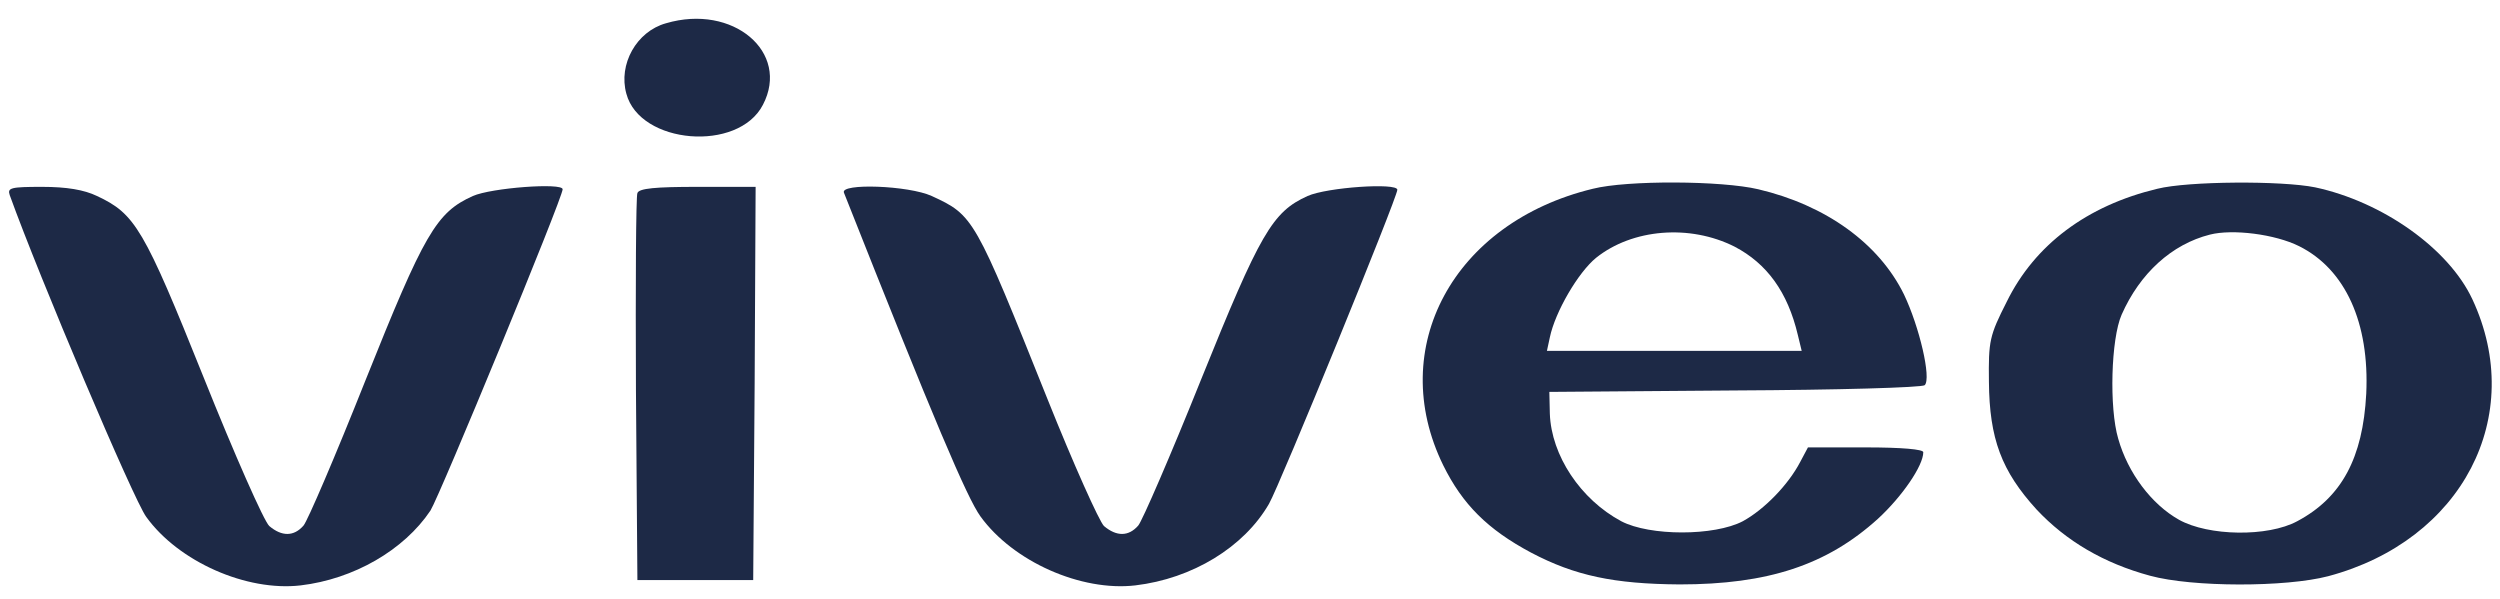 <svg xmlns="http://www.w3.org/2000/svg" width="121" height="29" viewBox="0 0 121 29" fill="none"><path d="M32.231 1.127C30.806 1.524 29.919 3.112 30.316 4.536C30.97 6.988 35.733 7.385 36.925 5.073C38.256 2.528 35.477 0.169 32.231 1.127Z" fill="#1D2946"></path><path d="M77.09 9.137C70.341 10.772 67.072 16.843 69.851 22.518C70.785 24.41 71.999 25.624 74.101 26.745C76.226 27.866 78.118 28.263 81.293 28.286C85.567 28.286 88.416 27.352 90.891 25.11C92.059 24.036 93.087 22.541 93.087 21.887C93.087 21.747 92.059 21.654 90.284 21.654H87.505L87.132 22.355C86.548 23.476 85.38 24.666 84.353 25.227C82.975 25.951 79.846 25.951 78.468 25.227C76.506 24.176 75.082 22.051 75.012 20.019L74.988 18.968L83.979 18.898C88.906 18.875 93.04 18.758 93.157 18.642C93.484 18.315 92.9 15.816 92.152 14.251C90.938 11.776 88.369 9.931 85.1 9.16C83.325 8.74 78.748 8.717 77.09 9.137ZM83.956 11.939C85.52 12.757 86.524 14.134 87.015 16.213L87.202 16.983H81.037H74.871L75.012 16.33C75.269 15.092 76.389 13.177 77.253 12.476C79.005 11.075 81.784 10.842 83.956 11.939Z" fill="#1D2946"></path><path d="M104.414 9.137C101.005 9.954 98.483 11.846 97.128 14.601C96.287 16.259 96.241 16.493 96.264 18.478C96.287 21.234 96.871 22.798 98.576 24.666C100 26.184 101.822 27.259 104.064 27.866C106.119 28.426 110.626 28.426 112.681 27.889C119.173 26.161 122.302 20.136 119.663 14.485C118.519 12.033 115.32 9.767 112.05 9.067C110.439 8.74 105.909 8.763 104.414 9.137ZM111.28 11.916C113.522 13.037 114.689 15.629 114.526 19.062C114.362 22.168 113.335 24.083 111.186 25.227C109.762 25.997 106.889 25.951 105.465 25.157C104.134 24.41 102.99 22.892 102.522 21.234C102.079 19.739 102.172 16.4 102.686 15.232C103.573 13.224 105.115 11.822 106.959 11.355C108.057 11.075 110.112 11.332 111.28 11.916Z" fill="#1D2946"></path><path d="M0.47 9.441C1.917 13.457 6.471 24.2 7.078 25.017C8.643 27.189 11.936 28.637 14.551 28.333C17.12 28.029 19.549 26.628 20.833 24.713C21.277 24.013 27.232 9.581 27.232 9.16C27.232 8.833 23.776 9.09 22.888 9.487C21.113 10.281 20.529 11.309 17.68 18.431C16.233 22.074 14.878 25.227 14.691 25.437C14.224 25.974 13.64 25.974 13.033 25.46C12.776 25.227 11.352 22.004 9.857 18.268C6.962 11.052 6.541 10.351 4.696 9.487C4.066 9.184 3.225 9.044 2.034 9.044C0.516 9.044 0.353 9.09 0.47 9.441Z" fill="#1D2946"></path><path d="M30.85 9.347C30.78 9.487 30.757 13.784 30.78 18.852L30.85 28.076H33.653H36.455L36.525 18.548L36.572 9.044H33.769C31.738 9.044 30.92 9.114 30.85 9.347Z" fill="#1D2946"></path><path d="M40.846 9.324C45.236 20.416 46.8 24.083 47.454 24.994C49.042 27.189 52.335 28.637 54.95 28.333C57.706 28.006 60.205 26.488 61.419 24.386C61.933 23.499 67.631 9.557 67.631 9.184C67.631 8.833 64.221 9.067 63.287 9.487C61.583 10.258 60.999 11.262 58.126 18.385C56.655 22.051 55.277 25.227 55.091 25.437C54.623 25.974 54.04 25.974 53.432 25.46C53.199 25.227 51.961 22.471 50.7 19.319C47.174 10.515 47.127 10.421 45.096 9.487C43.975 8.974 40.659 8.857 40.846 9.324Z" fill="#1D2946"></path></svg>